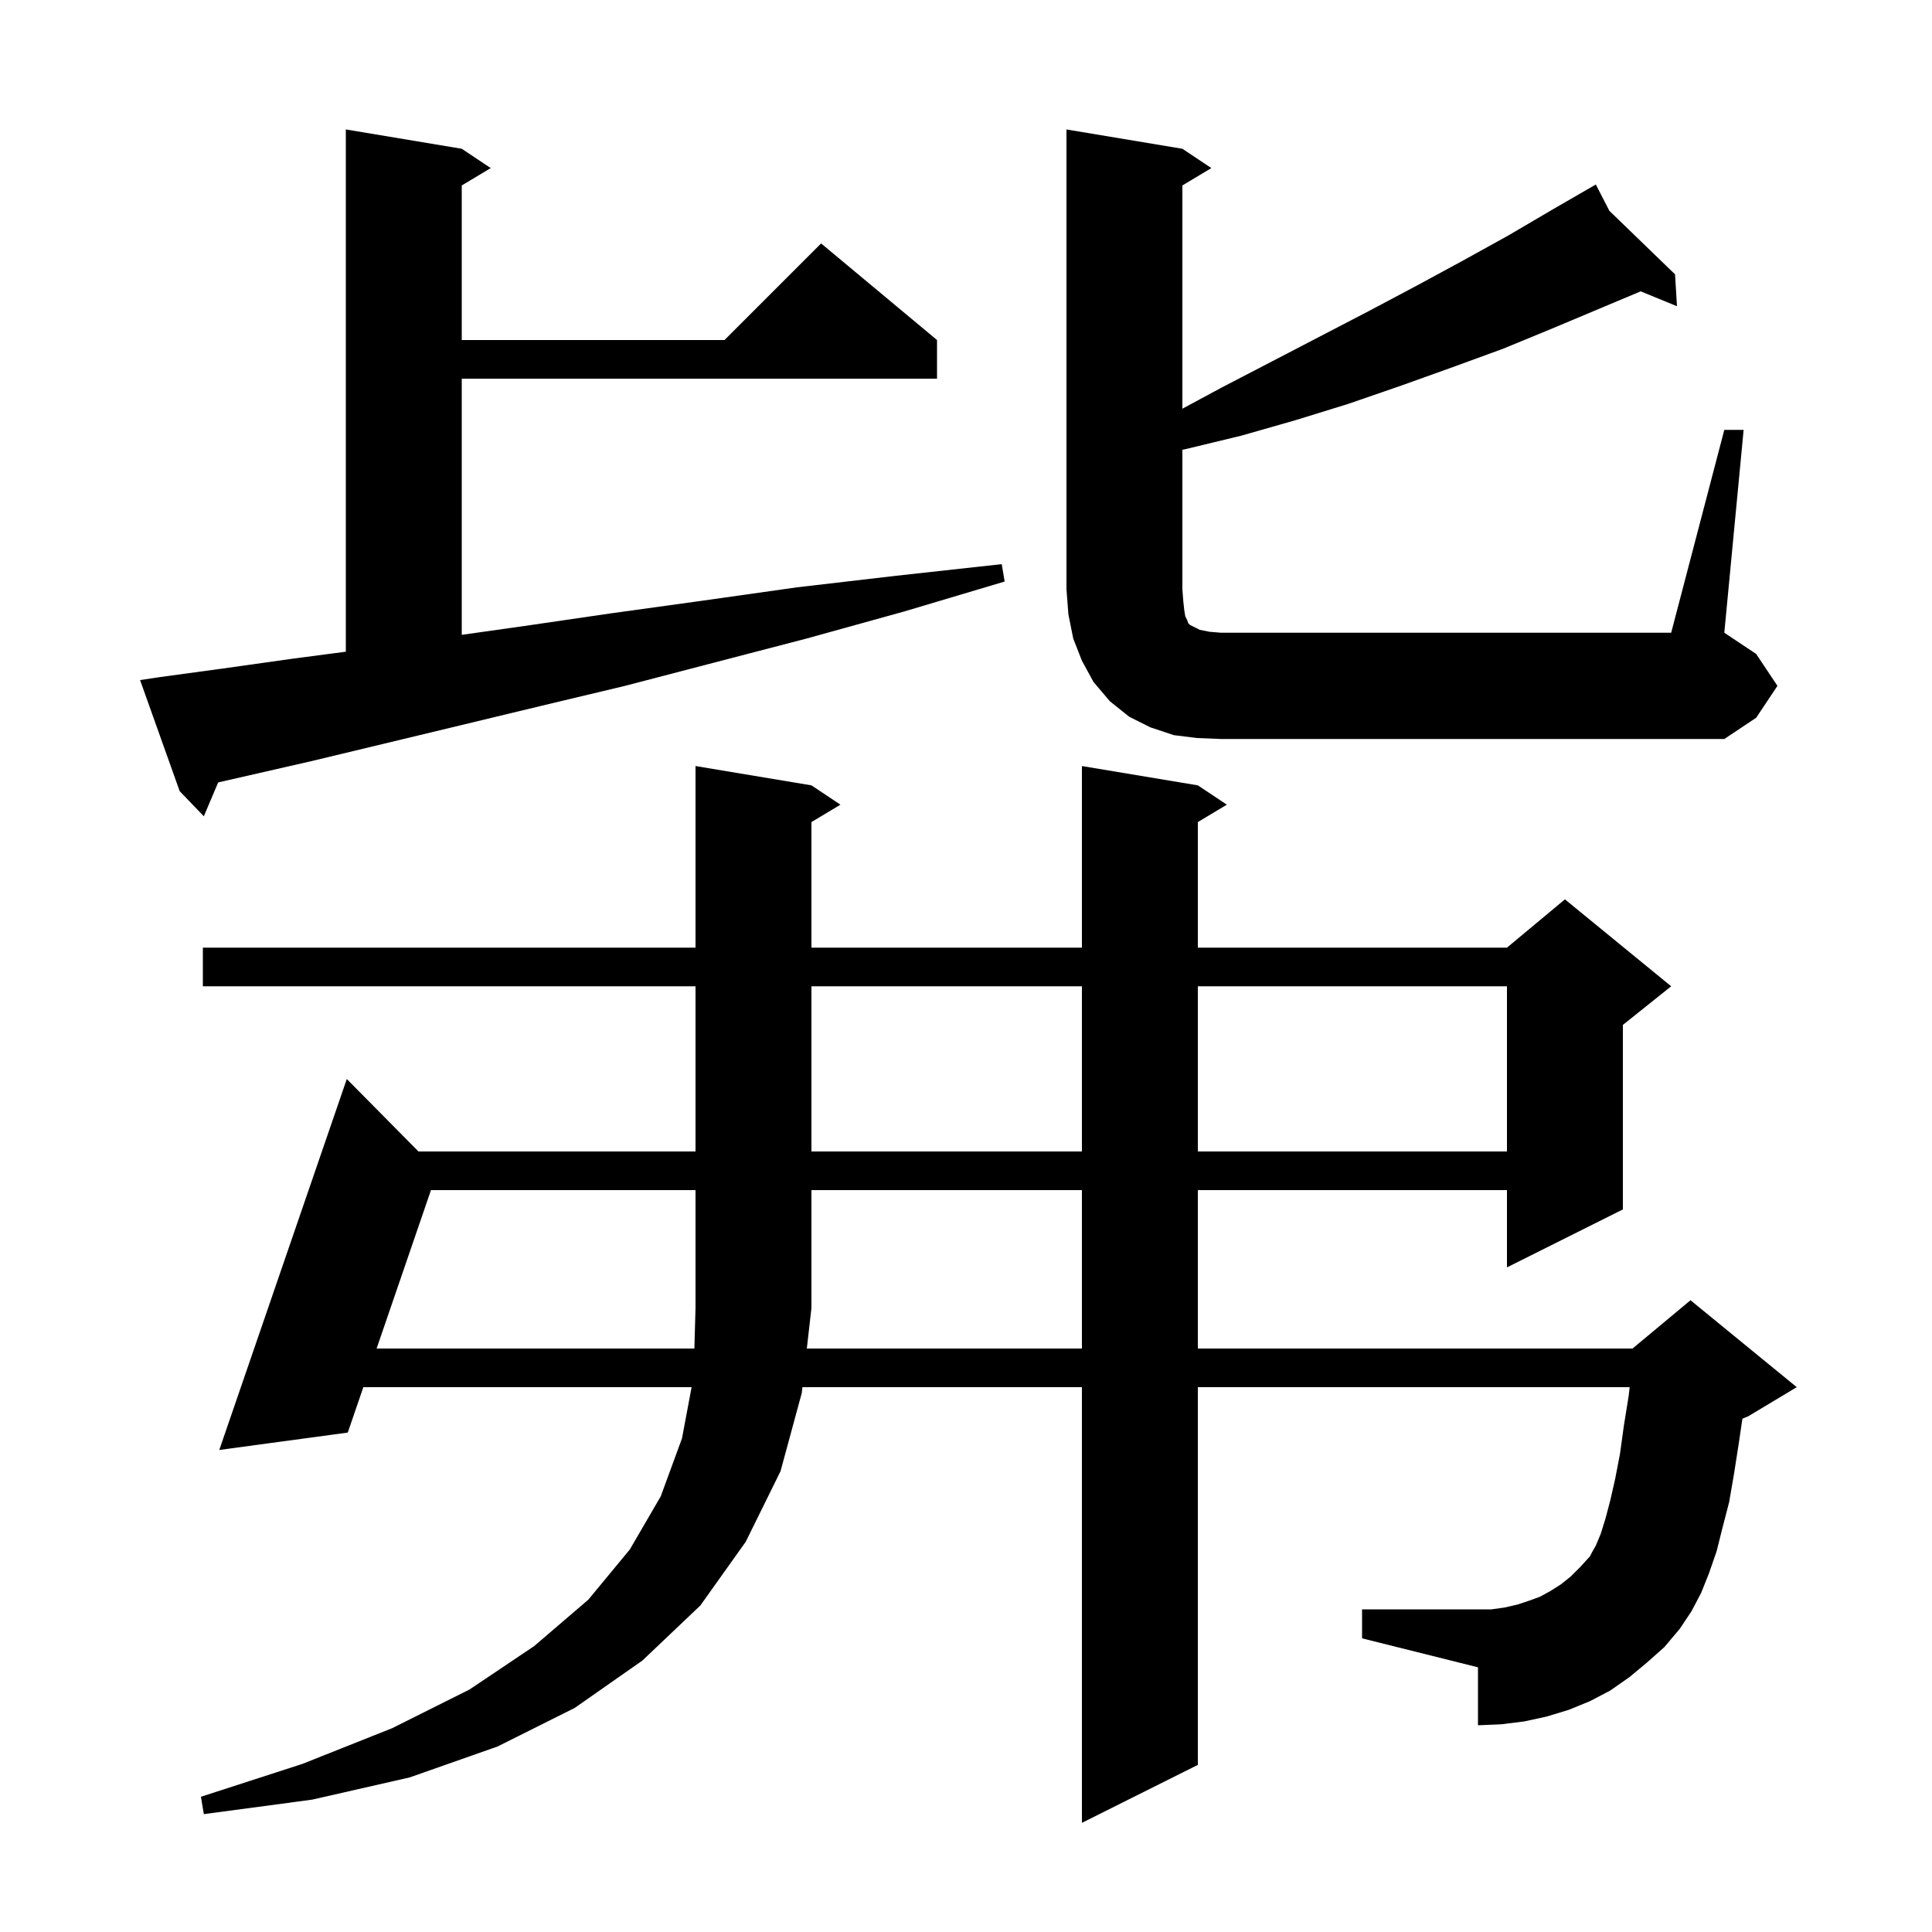 <svg xmlns="http://www.w3.org/2000/svg" xmlns:xlink="http://www.w3.org/1999/xlink" version="1.1" baseProfile="full" viewBox="0 0 200 200" width="200" height="200"><g fill="currentColor"><path d="M 170.5 172.1 L 168.7 173.6 L 166.7 175.0 L 164.6 176.1 L 162.4 177.0 L 160.1 177.7 L 157.8 178.2 L 155.4 178.5 L 153.0 178.6 L 153.0 172.6 L 141.0 169.6 L 141.0 166.6 L 154.4 166.6 L 155.8 166.4 L 157.1 166.1 L 158.3 165.7 L 159.4 165.3 L 160.5 164.7 L 161.6 164.0 L 162.6 163.2 L 163.6 162.2 L 164.6 161.1 L 164.8 160.7 L 165.2 160.0 L 165.7 158.8 L 166.2 157.2 L 166.7 155.3 L 167.2 153.1 L 167.7 150.5 L 168.1 147.6 L 168.6 144.5 L 168.703 143.6 L 124.0 143.6 L 124.0 182.7 L 112.0 188.7 L 112.0 143.6 L 83.068 143.6 L 83.0 144.2 L 80.8 152.3 L 77.2 159.6 L 72.5 166.2 L 66.5 171.9 L 59.5 176.8 L 51.5 180.8 L 42.4 184.0 L 32.3 186.3 L 21.1 187.8 L 20.8 186.0 L 31.3 182.6 L 40.6 178.9 L 48.6 174.9 L 55.3 170.4 L 60.9 165.6 L 65.2 160.4 L 68.4 154.9 L 70.6 148.9 L 71.594 143.6 L 37.613 143.6 L 36.0 148.3 L 22.7 150.1 L 35.9 111.7 L 43.321 119.2 L 72.0 119.2 L 72.0 102.1 L 21.0 102.1 L 21.0 98.1 L 72.0 98.1 L 72.0 79.3 L 84.0 81.3 L 87.0 83.3 L 84.0 85.1 L 84.0 98.1 L 112.0 98.1 L 112.0 79.3 L 124.0 81.3 L 127.0 83.3 L 124.0 85.1 L 124.0 98.1 L 156.0 98.1 L 162.0 93.1 L 173.0 102.1 L 168.0 106.1 L 168.0 125.2 L 156.0 131.2 L 156.0 123.2 L 124.0 123.2 L 124.0 139.6 L 169.0 139.6 L 175.0 134.6 L 186.0 143.6 L 181.0 146.6 L 180.373 146.861 L 180.0 149.4 L 179.5 152.6 L 179.0 155.5 L 178.3 158.2 L 177.7 160.6 L 176.9 162.9 L 176.1 164.9 L 175.1 166.8 L 173.9 168.6 L 172.3 170.5 Z M 112.0 139.6 L 112.0 123.2 L 84.0 123.2 L 84.0 135.4 L 83.523 139.6 Z M 84.0 102.1 L 84.0 119.2 L 112.0 119.2 L 112.0 102.1 Z M 124.0 102.1 L 124.0 119.2 L 156.0 119.2 L 156.0 102.1 Z M 16.5 70.1 L 23.1 69.2 L 30.2 68.2 L 35.8 67.463 L 35.8 13.4 L 47.8 15.4 L 50.8 17.4 L 47.8 19.2 L 47.8 35.2 L 75.0 35.2 L 85.0 25.2 L 97.0 35.2 L 97.0 39.2 L 47.8 39.2 L 47.8 65.718 L 54.3 64.8 L 63.2 63.5 L 72.6 62.2 L 82.5 60.8 L 92.8 59.6 L 103.7 58.4 L 104.0 60.2 L 93.6 63.3 L 83.5 66.1 L 73.9 68.6 L 64.7 71.0 L 55.9 73.1 L 47.6 75.1 L 39.7 77.0 L 32.2 78.8 L 25.2 80.4 L 22.587 80.994 L 21.1 84.5 L 18.6 81.9 L 14.5 70.4 Z M 123.9 76.4 L 121.5 76.1 L 119.1 75.3 L 116.9 74.2 L 114.9 72.6 L 113.2 70.6 L 112.0 68.4 L 111.1 66.1 L 110.6 63.6 L 110.4 61.0 L 110.4 13.4 L 122.4 15.4 L 125.4 17.4 L 122.4 19.2 L 122.4 42.308 L 126.5 40.1 L 131.7 37.4 L 141.7 32.2 L 146.6 29.6 L 151.4 27.0 L 156.1 24.4 L 160.7 21.7 L 164.309 19.615 L 164.3 19.6 L 164.313 19.613 L 165.2 19.1 L 166.601 21.825 L 173.4 28.4 L 173.6 31.7 L 169.843 30.16 L 160.7 34.0 L 155.6 36.1 L 150.4 38.0 L 145.1 39.9 L 139.6 41.8 L 134.1 43.5 L 128.5 45.1 L 122.7 46.5 L 122.4 46.555 L 122.4 61.0 L 122.5 62.3 L 122.6 63.2 L 122.7 63.8 L 122.9 64.2 L 123.0 64.5 L 123.2 64.7 L 124.2 65.2 L 125.2 65.4 L 126.4 65.5 L 173.0 65.5 L 178.5 44.5 L 180.5 44.5 L 178.5 65.5 L 181.8 67.7 L 184.0 71.0 L 181.8 74.3 L 178.5 76.5 L 126.4 76.5 Z M 44.614 123.2 L 38.986 139.6 L 71.882 139.6 L 72.0 135.4 L 72.0 123.2 Z "/></g></svg>